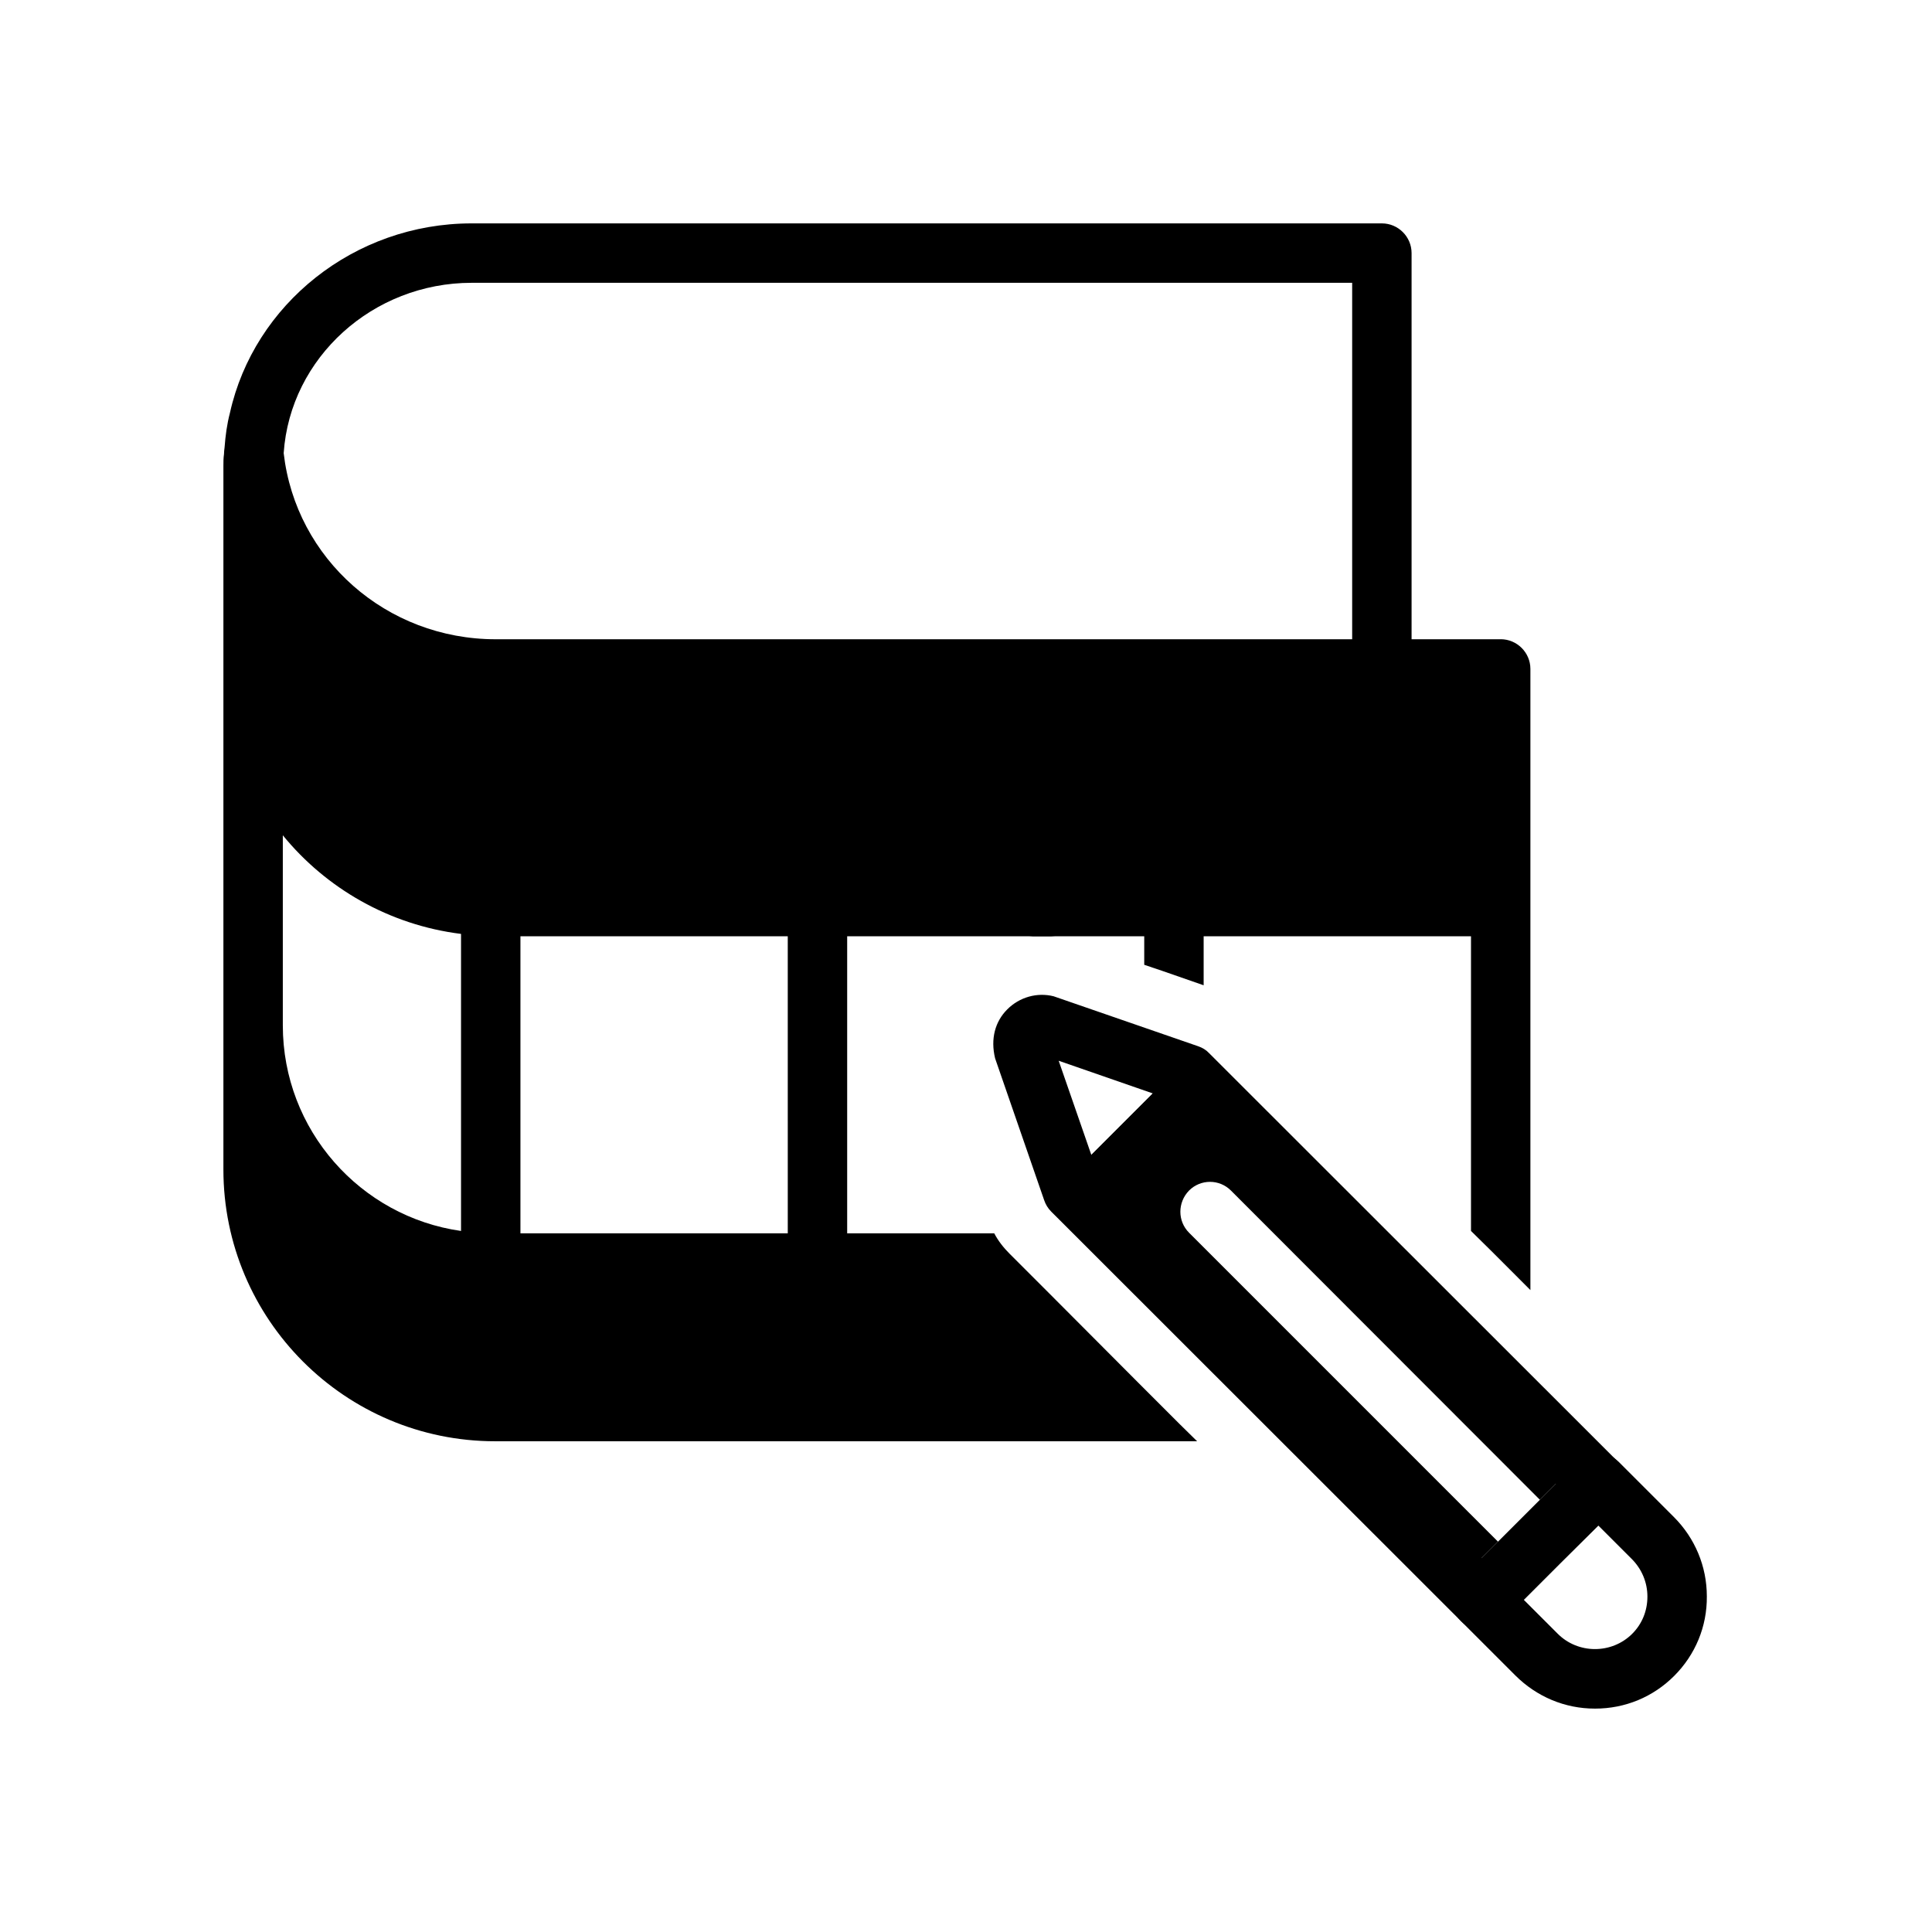 <?xml version="1.0" encoding="UTF-8"?>
<!-- Uploaded to: ICON Repo, www.iconrepo.com, Generator: ICON Repo Mixer Tools -->
<svg fill="#000000" width="800px" height="800px" version="1.1" viewBox="144 144 512 512" xmlns="http://www.w3.org/2000/svg">
 <g>
  <path d="m274.05 486.59c-4.348 0-7.871-3.519-7.871-7.871v-94.465c0-4.352 3.523-7.871 7.871-7.871s7.871 3.519 7.871 7.871v94.465c0 4.352-3.523 7.871-7.871 7.871z"/>
  <path d="m368.51 384.25v94.465c0 4.328-3.543 7.871-7.871 7.871s-7.871-3.543-7.871-7.871l-0.004-94.465c0-4.328 3.543-7.871 7.871-7.871 4.332 0 7.875 3.543 7.875 7.871z"/>
  <path d="m462.98 384.25v20.859l-10.629-3.699-5.117-1.73v-15.43c0-4.328 3.543-7.871 7.871-7.871 4.332 0 7.875 3.543 7.875 7.871z"/>
  <path d="m541.7 313.41h-23.617v-102.34c0-4.328-3.543-7.871-7.871-7.871h-241.2c-31.172 0-57.703 21.492-64.078 50.223-0.785 2.992-1.18 5.984-1.418 9.133-0.078 0.629-0.156 1.18-0.156 1.809-0.156 1.023-0.156 2.125-0.156 3.148v186.41c0 39.754 32.273 72.027 72.027 72.027h186.02l-4.644-4.566-11.176-11.176-23.539-23.617-10.391-10.391c-1.574-1.574-2.992-3.383-4.016-5.352h-133.43c-2.676 0-5.273-0.156-7.871-0.629-26.688-3.781-47.234-26.766-47.234-54.477v-50.383c11.414 14.012 28.184 23.773 47.23 26.137 3.074 0.395 6.223 0.629 9.371 0.629h258.28v78.09l5.273 5.195 10.469 10.473v-164.61c0-4.328-3.543-7.871-7.871-7.871zm-322.52-49.277v-0.078c1.73-25.273 23.613-45.109 49.828-45.109h233.33v94.465h-226.95c-29.047 0-52.977-21.332-56.203-49.277z"/>
  <path d="m423.61 392.12h-6.848c1.102-0.156 2.203-0.238 3.387-0.238 1.102 0.004 2.281 0.082 3.461 0.238z"/>
  <path d="m587.59 546.02-14.484-14.484c-0.395-0.395-0.785-0.707-1.18-1.023-3.07-1.969-7.242-1.652-9.918 1.023l-25.348 25.348-5.512 5.59c-1.496 1.418-2.363 3.465-2.363 5.512 0 2.125 0.867 4.094 2.363 5.59l14.406 14.406c5.664 5.664 13.145 8.816 21.094 8.816h0.078c7.949 0 15.352-3.07 20.941-8.66 5.59-5.59 8.738-13.066 8.66-21.098 0-7.949-3.148-15.43-8.738-21.02zm-11.023 30.938c-5.434 5.434-14.406 5.434-19.836-0.078l-8.895-8.895 9.84-9.84 9.918-9.84 8.816 8.816c2.676 2.676 4.172 6.219 4.172 9.996s-1.418 7.242-4.016 9.84z"/>
  <path d="m573.03 531.62-1.102-1.102-107.46-107.38c-0.785-0.863-1.809-1.492-2.988-1.887l-38.258-13.227c-4.41-1.102-9.055 0.238-12.281 3.465-3.227 3.227-4.488 7.793-3.227 12.988l12.988 37.551c0.395 1.18 1.023 2.203 1.891 3.07l108.55 108.48c1.496 1.574 3.543 2.281 5.512 2.281 2.047 0 4.094-0.707 5.59-2.281 3.07-3.07 3.07-8.031 0-11.098l-5.59-5.59 4.328-4.328-81.871-81.875c-3.07-3.07-3.07-8.031 0-11.18 3.07-3.07 8.031-3.07 11.098 0l81.871 81.949 4.25-4.25 5.512 5.512c3.148 3.148 8.109 3.148 11.18 0 3.066-3.07 3.066-8.031 0-11.102zm-148.47-106.51 24.953 8.66-16.297 16.297z"/>
  <path d="m468.56 437.07-6.141 6.219-19.68 19.684-5.668 5.586-11.176-11.176 31.488-31.488z"/>
 </g>
</svg>